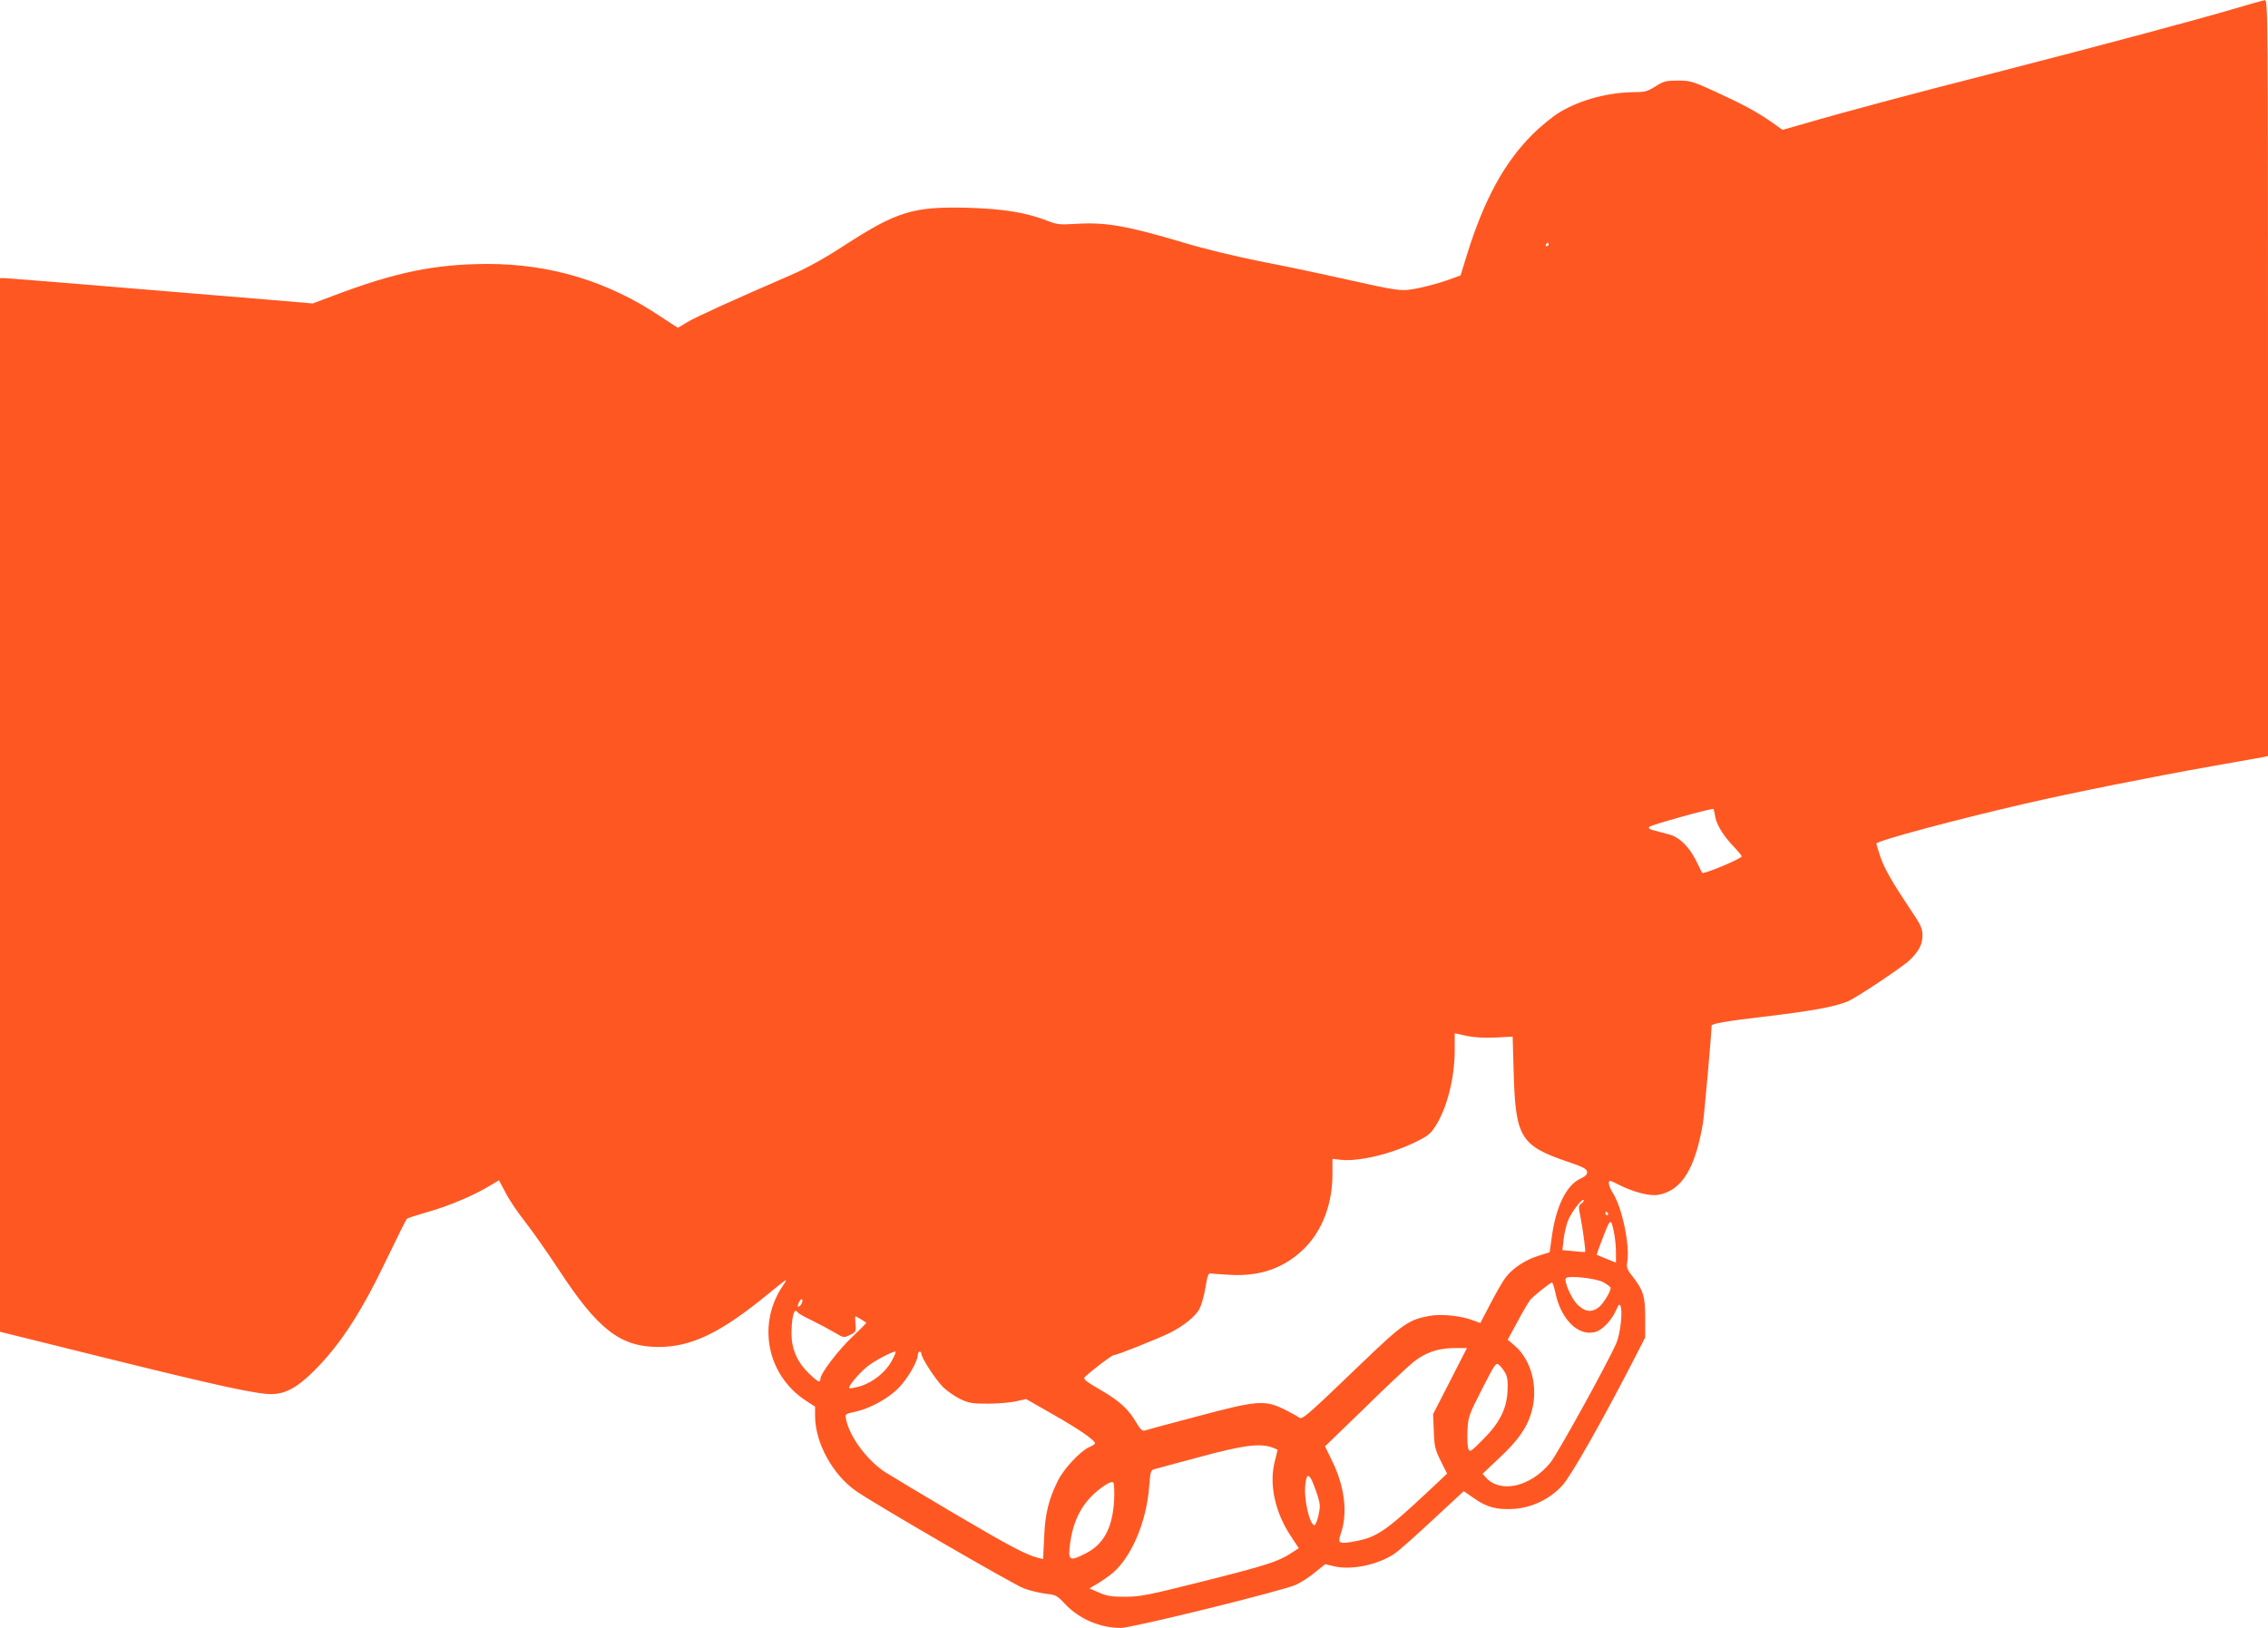 <?xml version="1.0" standalone="no"?>
<!DOCTYPE svg PUBLIC "-//W3C//DTD SVG 20010904//EN"
 "http://www.w3.org/TR/2001/REC-SVG-20010904/DTD/svg10.dtd">
<svg version="1.0" xmlns="http://www.w3.org/2000/svg"
 width="1280pt" height="919pt" viewBox="0 0 1280 919"
 preserveAspectRatio="xMidYMid meet">
<g transform="translate(0,919) scale(0.1,-0.1)"
fill="#ff5722" stroke="none">
<path d="M12600 9138 c-207 -61 -725 -200 -1339 -358 -459 -117 -856 -223
-1088 -291 l-113 -32 -59 42 c-86 60 -164 102 -319 173 -129 59 -141 63 -212
63 -68 0 -80 -3 -126 -32 -44 -28 -60 -33 -115 -33 -150 -1 -303 -41 -424
-112 -40 -24 -107 -78 -156 -127 -159 -158 -273 -368 -369 -676 l-37 -120 -78
-28 c-43 -15 -116 -35 -162 -44 -98 -19 -96 -19 -443 58 -124 28 -328 71 -454
95 -130 26 -313 70 -425 104 -326 97 -442 117 -613 106 -84 -5 -104 -3 -150
15 -123 49 -253 70 -453 76 -311 8 -401 -19 -702 -214 -114 -74 -210 -127
-298 -165 -326 -141 -541 -239 -587 -267 -27 -17 -51 -31 -52 -31 -1 0 -47 29
-101 65 -294 197 -618 295 -974 295 -296 -1 -517 -46 -866 -178 l-120 -45
-260 22 c-746 62 -1462 121 -1482 121 l-23 0 0 -2974 0 -2974 588 -146 c638
-158 857 -206 943 -206 78 0 147 37 240 130 148 147 267 329 415 639 56 117
106 217 111 221 4 4 60 22 123 40 114 32 260 94 349 149 l47 28 38 -71 c20
-40 69 -112 108 -161 39 -50 126 -173 193 -275 220 -336 346 -433 560 -434
187 0 352 79 621 300 109 89 114 92 85 50 -150 -217 -94 -506 124 -651 l55
-36 0 -52 c0 -152 100 -334 234 -426 112 -77 889 -528 945 -548 35 -13 90 -26
123 -30 56 -6 63 -9 109 -58 80 -85 198 -135 315 -135 64 0 915 210 989 244
28 13 76 44 107 70 l57 46 46 -11 c98 -25 250 6 345 70 23 15 120 101 216 191
l175 162 58 -40 c71 -51 130 -66 226 -60 102 7 203 56 273 133 49 53 228 370
402 708 l65 127 0 113 c0 122 -11 155 -78 240 -25 32 -28 44 -23 75 15 94 -29
302 -79 383 -14 21 -25 48 -25 59 0 19 3 19 60 -10 80 -40 173 -64 219 -55
132 24 208 146 252 405 7 42 49 514 49 551 0 10 99 27 290 49 271 32 404 56
478 87 50 21 311 195 351 234 52 51 71 89 71 139 0 39 -9 59 -71 150 -102 153
-145 228 -168 297 -12 35 -21 66 -21 71 0 15 448 135 825 222 280 65 737 156
1070 215 143 25 272 48 288 51 l27 6 0 2134 c0 2026 -1 2134 -17 2133 -10 -1
-92 -24 -183 -51z m-3860 -1328 c0 -5 -5 -10 -11 -10 -5 0 -7 5 -4 10 3 6 8
10 11 10 2 0 4 -4 4 -10z m938 -3218 c6 -50 39 -107 95 -169 32 -33 57 -63 57
-67 0 -13 -220 -105 -224 -93 -1 1 -16 32 -34 69 -40 79 -95 133 -151 147 -23
6 -60 16 -82 22 -30 7 -38 14 -31 21 12 12 354 107 362 101 2 -2 6 -16 8 -31z
m-1237 -1259 l96 5 6 -207 c10 -361 39 -409 304 -499 86 -29 109 -41 110 -57
2 -15 -8 -25 -40 -40 -77 -37 -136 -157 -159 -327 l-12 -87 -66 -21 c-71 -22
-144 -70 -183 -122 -14 -18 -51 -82 -83 -143 -31 -60 -58 -111 -59 -113 -1 -1
-18 5 -38 13 -63 26 -179 39 -247 27 -118 -21 -153 -45 -376 -259 -332 -319
-344 -328 -363 -315 -9 7 -45 27 -81 45 -112 55 -154 52 -490 -38 -157 -41
-292 -78 -301 -81 -12 -3 -25 9 -44 42 -46 79 -95 124 -203 187 -84 49 -101
62 -90 73 43 41 153 124 164 124 18 0 250 93 317 126 77 39 142 91 166 134 11
21 27 75 34 121 10 63 17 83 28 80 8 -1 59 -5 114 -8 170 -9 306 40 417 150
101 101 158 251 158 418 l0 87 44 -5 c102 -12 283 31 423 99 70 34 87 47 114
90 66 103 109 273 109 432 l0 93 68 -15 c44 -9 100 -12 163 -9z m484 -937
c-17 -12 -17 -18 -6 -72 14 -71 31 -197 27 -201 -1 -2 -31 0 -66 4 l-62 6 6
56 c3 31 14 78 23 104 17 48 80 133 91 122 3 -3 -3 -11 -13 -19z m150 -56 c3
-5 1 -10 -4 -10 -6 0 -11 5 -11 10 0 6 2 10 4 10 3 0 8 -4 11 -10z m34 -108
c6 -29 11 -79 11 -112 l0 -58 -52 21 c-29 12 -54 22 -56 23 -1 1 8 30 22 65
56 148 57 149 75 61z m-61 -280 c23 -13 42 -27 42 -33 0 -21 -41 -88 -66 -108
-42 -33 -81 -27 -124 17 -34 37 -73 127 -63 146 11 17 166 1 211 -22z m-270
-59 c31 -152 130 -249 226 -222 40 11 91 65 117 123 14 33 19 37 25 23 13 -34
-2 -161 -25 -212 -51 -116 -330 -621 -371 -672 -111 -136 -281 -176 -364 -84
l-19 21 93 88 c109 101 161 176 185 267 37 136 -3 289 -97 369 l-39 33 56 103
c30 57 63 112 72 123 23 25 113 97 122 97 4 0 12 -26 19 -57z m-4258 -69 c-18
-21 -24 -10 -9 18 8 14 14 18 17 10 2 -7 -2 -19 -8 -28z m-18 -43 c2 -4 37
-25 78 -44 41 -20 99 -51 128 -68 53 -32 54 -32 89 -15 33 16 35 19 31 61 -2
25 -2 45 0 45 2 0 46 -26 61 -37 2 -1 -32 -36 -76 -77 -80 -75 -183 -210 -183
-240 0 -25 -13 -19 -64 30 -65 62 -98 136 -99 222 0 73 10 132 23 132 5 0 10
-4 12 -9z m3682 -387 l-96 -187 4 -96 c3 -86 7 -103 39 -168 l36 -72 -117
-110 c-228 -213 -281 -250 -403 -272 -90 -17 -99 -12 -80 43 40 114 23 263
-48 409 l-41 84 224 217 c122 120 247 237 276 260 69 54 138 77 229 78 l72 0
-95 -186z m-3151 114 c-35 -65 -108 -123 -180 -144 -30 -9 -57 -13 -60 -10 -8
8 53 82 101 121 38 31 139 85 159 85 5 0 -4 -23 -20 -52z m167 40 c0 -23 78
-143 121 -187 24 -24 69 -55 99 -69 48 -23 68 -26 155 -26 55 0 126 6 158 13
l58 13 156 -89 c141 -80 233 -144 233 -161 0 -4 -15 -14 -32 -21 -50 -22 -142
-120 -176 -187 -53 -106 -74 -188 -79 -322 l-6 -123 -26 6 c-69 17 -162 66
-481 254 -190 112 -365 218 -390 234 -101 69 -196 199 -215 294 -6 31 -6 31
50 43 81 17 183 72 243 131 52 52 112 154 112 191 0 10 5 18 10 18 6 0 10 -5
10 -12z m3297 -112 c11 -20 14 -50 11 -100 -5 -100 -45 -180 -140 -274 -69
-69 -73 -72 -81 -50 -5 13 -7 59 -5 103 4 77 7 86 82 233 77 150 79 152 98
135 11 -10 27 -31 35 -47z m-1318 -417 c17 -6 31 -12 31 -14 0 -2 -7 -32 -16
-67 -32 -125 1 -282 88 -415 l48 -73 -45 -29 c-75 -48 -135 -67 -495 -158
-311 -78 -354 -87 -440 -87 -79 0 -104 4 -148 24 l-54 23 39 23 c21 12 55 35
76 51 115 84 208 294 223 506 6 78 9 88 28 93 12 3 127 34 256 69 245 66 338
79 409 54z m225 -186 c7 -16 22 -54 32 -85 15 -50 16 -64 5 -113 -7 -30 -17
-55 -22 -55 -28 0 -62 149 -52 230 7 57 16 62 37 23z m-1116 -110 c-9 -158
-58 -251 -162 -303 -92 -47 -100 -41 -86 62 21 146 82 247 194 322 25 17 43
23 49 17 5 -5 7 -48 5 -98z"/>
</g>
</svg>
